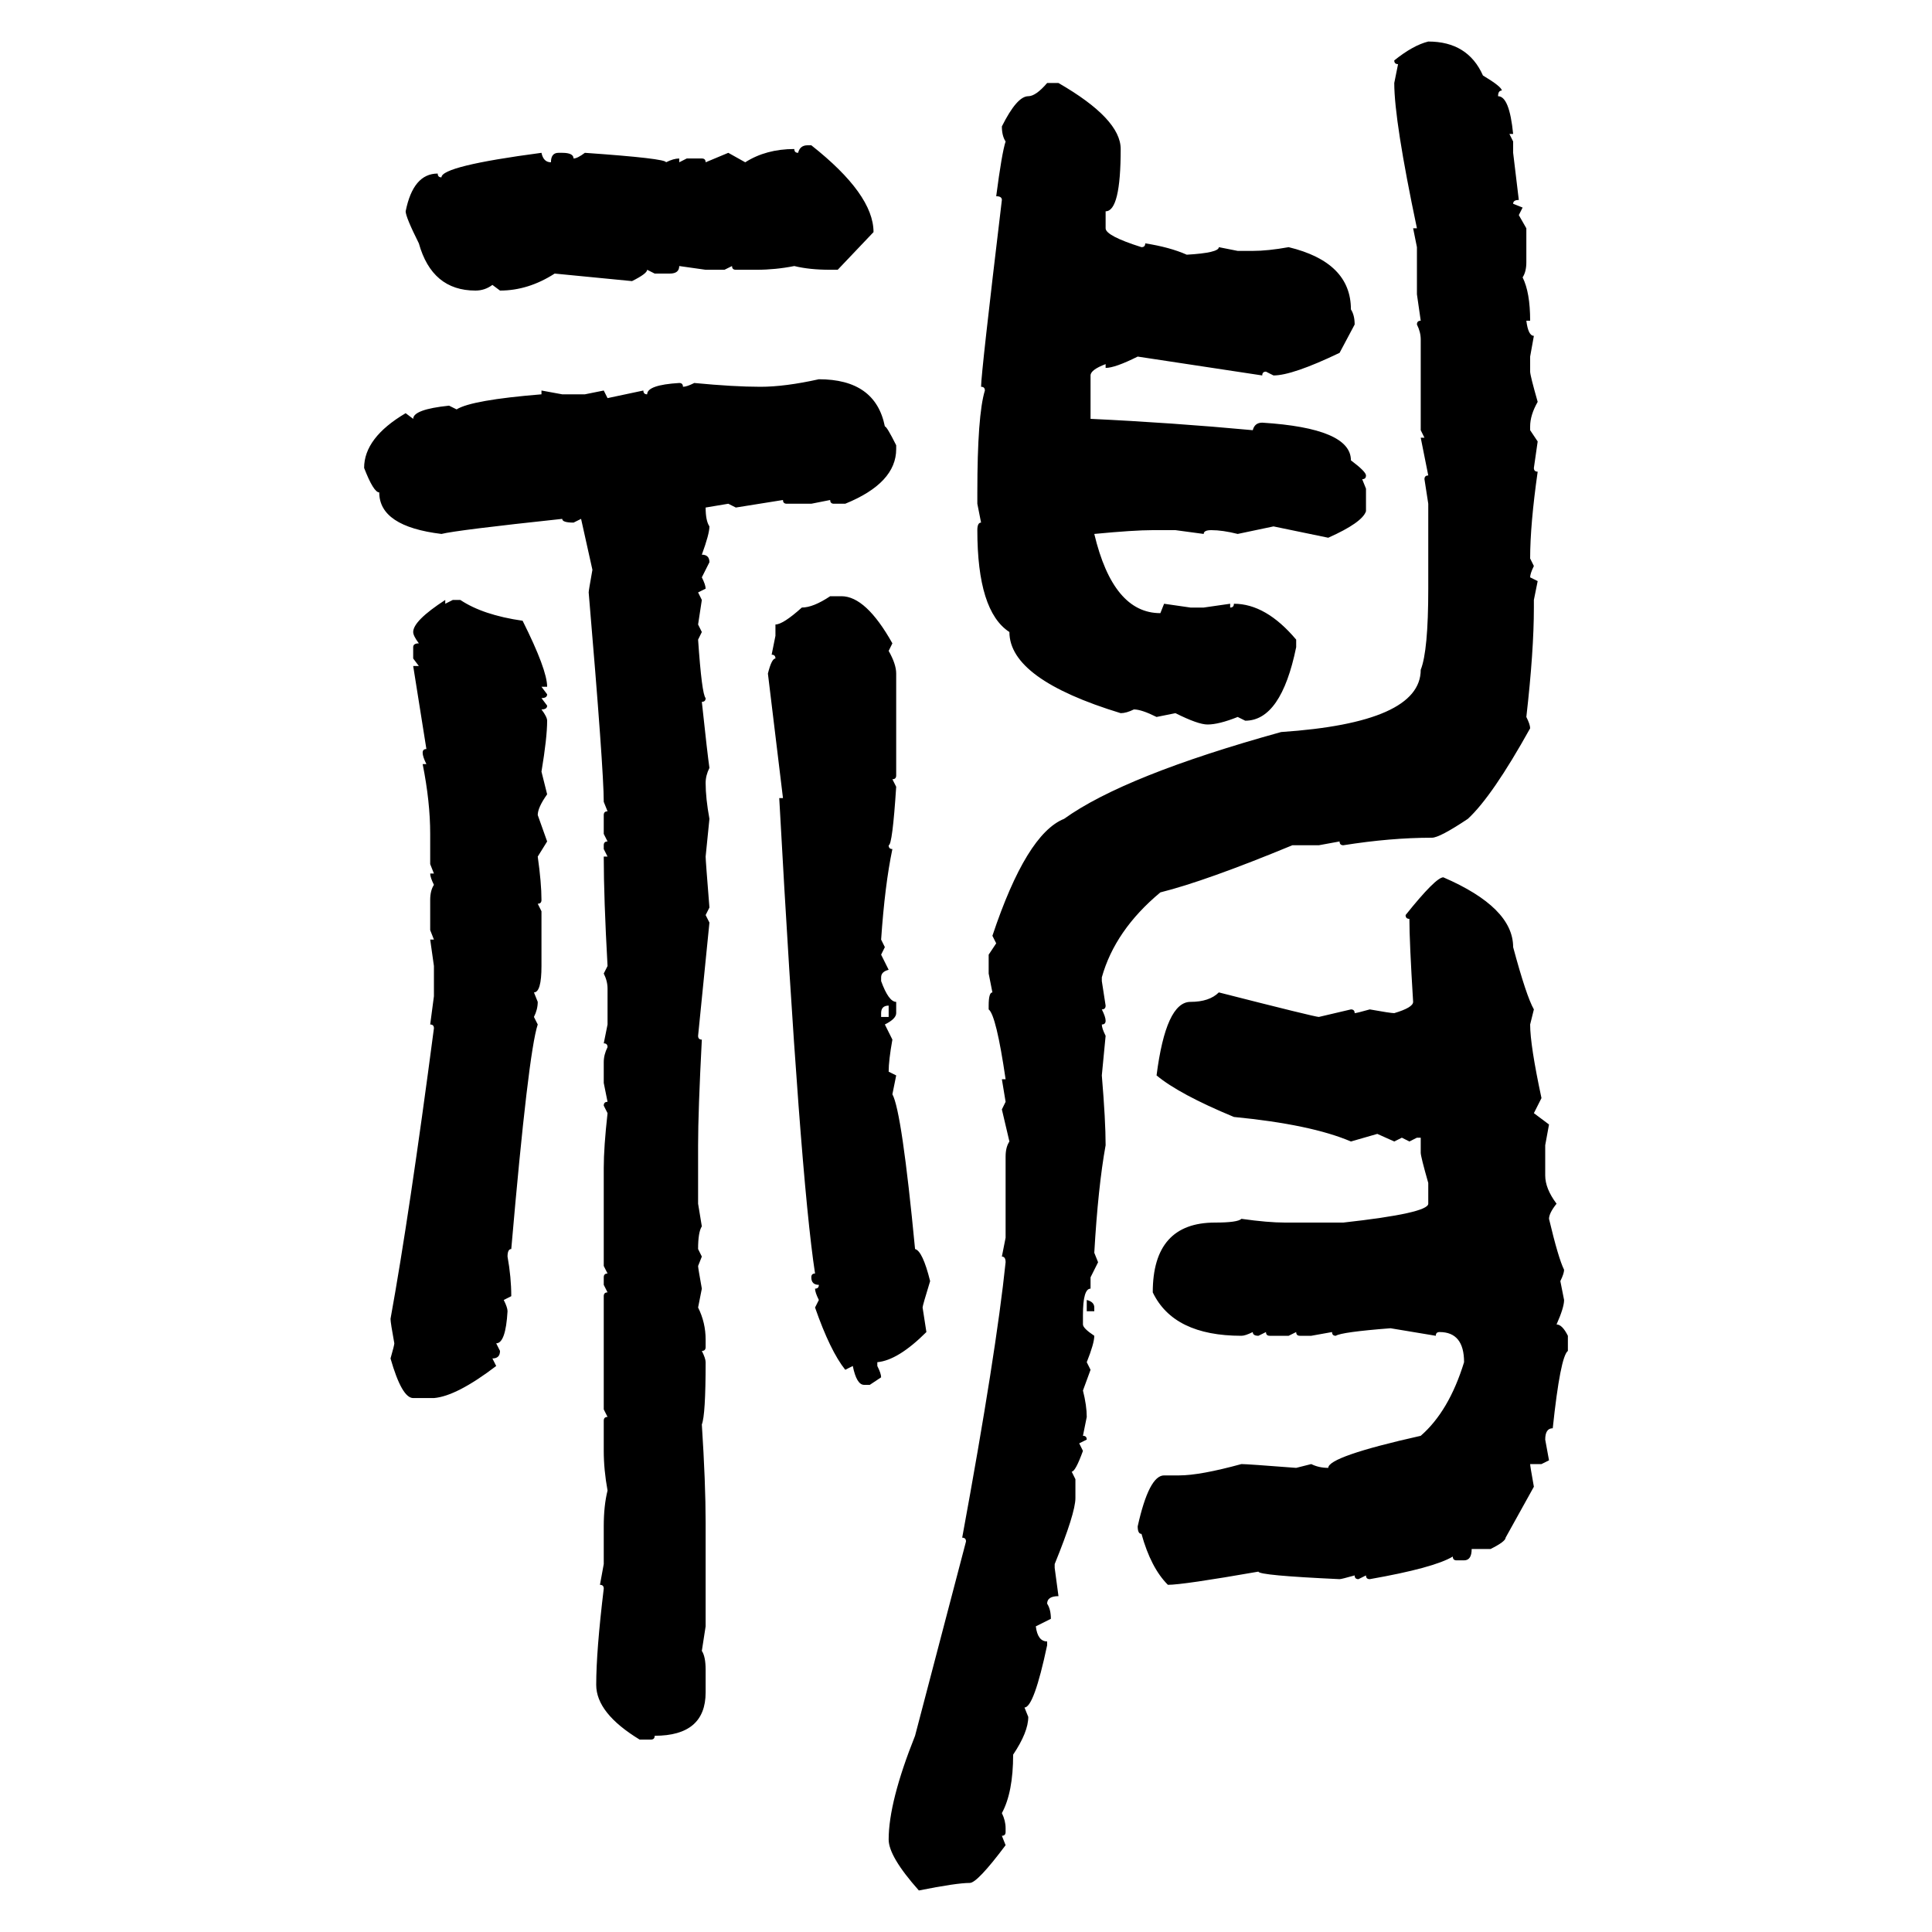 <svg xmlns="http://www.w3.org/2000/svg" xmlns:xlink="http://www.w3.org/1999/xlink" width="300" height="300"><path d="M221.78 6.45L221.78 6.45Q227.93 6.45 230.27 11.72L230.27 11.72Q233.20 13.48 233.20 14.06L233.20 14.06Q232.62 14.06 232.62 14.94L232.62 14.94Q234.38 14.94 234.96 20.80L234.96 20.80L234.38 20.80L234.96 21.97L234.96 23.73L235.84 31.05Q234.96 31.05 234.96 31.64L234.96 31.64L236.43 32.23L235.84 33.40L237.01 35.45L237.01 40.72Q237.01 42.19 236.43 43.07L236.43 43.07Q237.60 45.41 237.60 49.80L237.60 49.80L237.01 49.80Q237.30 52.15 238.18 52.15L238.18 52.15L237.60 55.37L237.60 57.71Q237.60 58.30 238.77 62.40L238.77 62.40Q237.60 64.45 237.60 66.21L237.60 66.21L237.60 66.80L238.77 68.55L238.18 72.66Q238.18 73.24 238.77 73.24L238.77 73.24Q237.60 81.45 237.60 86.72L237.60 86.72L238.18 87.89Q237.60 89.06 237.60 89.65L237.60 89.65L238.77 90.23L238.18 93.16L238.18 94.34Q238.18 101.07 237.01 111.33L237.01 111.33Q237.60 112.50 237.60 113.09L237.60 113.09Q231.74 123.63 227.93 127.15L227.93 127.15Q223.54 130.08 222.36 130.08L222.36 130.08Q215.92 130.08 208.59 131.25L208.59 131.25Q208.01 131.25 208.01 130.66L208.01 130.66L204.79 131.25L200.68 131.25Q187.21 136.82 180.18 138.57L180.18 138.57Q173.14 144.43 171.09 151.76L171.09 151.76L171.09 152.34L171.68 156.15Q171.68 156.74 171.09 156.74L171.09 156.74Q171.68 157.91 171.68 158.50L171.68 158.50Q171.68 159.08 171.09 159.08L171.09 159.08Q171.09 159.67 171.68 160.84L171.68 160.84L171.09 166.99Q171.68 174.02 171.68 177.83L171.68 177.83Q170.51 184.28 169.92 194.53L169.92 194.53L170.51 196.00L169.34 198.34L169.34 200.10Q168.16 200.10 168.16 204.20L168.16 204.20L168.16 205.66Q168.16 206.25 169.92 207.42L169.92 207.42Q169.92 208.59 168.75 211.52L168.75 211.52L169.34 212.70L168.16 215.92Q168.75 218.26 168.75 220.02L168.75 220.02L168.16 222.95Q168.75 222.95 168.75 223.54L168.75 223.54L167.58 224.12L168.16 225.29Q166.99 228.52 166.41 228.52L166.41 228.52L166.99 229.69L166.99 232.62Q166.99 234.96 163.77 242.87L163.77 242.87L163.77 243.46L164.36 247.85Q162.60 247.85 162.60 249.02L162.60 249.02Q163.18 249.90 163.18 251.37L163.18 251.37L160.84 252.54Q161.13 254.88 162.60 254.88L162.60 254.88L162.60 255.47Q160.55 265.14 159.08 265.14L159.08 265.14L159.67 266.60Q159.67 268.95 157.32 272.46L157.32 272.46Q157.32 278.32 155.57 281.54L155.57 281.54Q156.15 282.71 156.15 283.89L156.15 283.89L156.15 284.47Q156.15 285.06 155.57 285.06L155.57 285.06L156.15 286.52Q151.76 292.38 150.59 292.38L150.59 292.38Q148.54 292.38 142.68 293.55L142.68 293.55Q137.99 288.28 137.99 285.64L137.99 285.64Q137.99 279.79 142.09 269.53L142.09 269.53L150 239.36Q150 238.77 149.41 238.77L149.41 238.77Q154.69 210.06 156.15 196.00L156.15 196.00Q156.15 195.12 155.57 195.12L155.57 195.12L156.15 192.19L156.15 179.59Q156.15 178.13 156.74 177.25L156.74 177.25L155.57 172.27L156.15 171.09L155.57 167.58L156.15 167.58Q154.69 157.62 153.52 156.74L153.52 156.74L153.52 156.15Q153.52 154.10 154.10 154.10L154.10 154.10L153.52 151.17L153.52 148.24L154.69 146.48L154.10 145.31Q159.38 129.49 165.23 127.15L165.23 127.15Q174.61 120.41 198.93 113.67L198.93 113.67Q220.61 112.21 220.61 104.00L220.61 104.00Q221.78 101.07 221.78 91.41L221.78 91.41L221.78 78.22L221.19 74.41Q221.19 73.83 221.78 73.83L221.78 73.83L220.61 67.97L221.19 67.97L220.61 66.80L220.61 52.73Q220.61 51.56 220.02 50.39L220.02 50.39Q220.02 49.80 220.61 49.80L220.61 49.80L220.02 45.70L220.02 38.38L219.43 35.45L220.02 35.45Q216.50 18.75 216.50 12.89L216.50 12.89L217.09 9.96Q216.50 9.96 216.50 9.38L216.50 9.38Q219.43 7.03 221.78 6.45ZM162.60 12.89L162.60 12.89L164.36 12.89Q174.02 18.46 174.02 23.14L174.02 23.14Q174.02 32.81 171.68 32.81L171.68 32.81L171.68 35.45Q171.68 36.62 177.25 38.38L177.25 38.38Q177.83 38.38 177.83 37.79L177.83 37.79Q181.64 38.38 184.28 39.55L184.28 39.55Q189.26 39.26 189.26 38.38L189.26 38.38L192.19 38.96L194.53 38.96Q196.88 38.96 200.10 38.38L200.10 38.38Q209.77 40.72 209.77 48.05L209.77 48.05Q210.35 48.93 210.35 50.39L210.35 50.39L208.01 54.79Q200.68 58.30 197.75 58.30L197.75 58.30L196.58 57.71Q196.00 57.71 196.00 58.30L196.00 58.30L176.66 55.37Q173.14 57.13 171.68 57.13L171.68 57.13L171.68 56.54Q169.34 57.42 169.34 58.30L169.34 58.30L169.34 65.04Q181.93 65.63 194.53 66.80L194.53 66.80Q194.82 65.63 196.00 65.63L196.00 65.63Q209.77 66.50 209.77 71.48L209.77 71.48Q212.11 73.24 212.11 73.83L212.11 73.83Q212.11 74.41 211.52 74.41L211.52 74.41L212.11 75.88L212.11 79.39Q211.52 81.15 206.25 83.50L206.25 83.50L197.75 81.74L192.19 82.91Q189.84 82.32 188.09 82.32L188.09 82.32Q186.91 82.32 186.91 82.91L186.91 82.91L182.52 82.32L179.00 82.32Q176.07 82.32 169.92 82.91L169.92 82.91Q172.85 95.21 180.18 95.21L180.18 95.21L180.76 93.75L184.86 94.34L186.91 94.34L191.02 93.75L191.02 94.34Q191.60 94.34 191.60 93.75L191.60 93.75Q196.58 93.75 201.27 99.32L201.27 99.32L201.27 100.49Q198.93 111.91 193.36 111.91L193.36 111.91L192.19 111.33Q189.26 112.50 187.50 112.50L187.50 112.50Q186.04 112.50 182.52 110.74L182.52 110.74L179.59 111.33Q177.25 110.16 176.07 110.16L176.07 110.16Q174.90 110.74 174.02 110.74L174.02 110.74Q156.74 105.47 156.74 98.14L156.74 98.14Q151.76 94.92 151.76 82.32L151.76 82.32Q151.76 81.15 152.34 81.15L152.34 81.15L151.76 78.22L151.76 76.46Q151.76 64.45 152.93 60.64L152.93 60.64Q152.93 60.06 152.34 60.06L152.34 60.06Q152.34 58.01 155.57 31.05L155.57 31.05Q155.57 30.47 154.69 30.47L154.69 30.47Q155.57 23.73 156.15 21.97L156.15 21.97Q155.57 21.09 155.57 19.63L155.57 19.63Q157.91 14.94 159.67 14.94L159.67 14.94Q160.84 14.94 162.60 12.89ZM125.39 22.56L125.39 22.56L125.98 22.56Q135.64 30.18 135.64 36.04L135.64 36.04L130.08 41.89L128.91 41.89Q125.68 41.89 123.34 41.31L123.34 41.31Q120.41 41.89 117.48 41.89L117.48 41.89L114.26 41.89Q113.67 41.89 113.67 41.31L113.67 41.31L112.50 41.89L109.57 41.89L105.47 41.31Q105.47 42.48 104.00 42.48L104.00 42.48L101.66 42.48L100.49 41.89Q100.49 42.48 98.14 43.65L98.14 43.65L86.13 42.48Q82.03 45.12 77.64 45.12L77.64 45.12L76.46 44.24Q75.29 45.12 73.83 45.12L73.83 45.12Q67.09 45.12 65.04 37.79L65.04 37.79Q62.99 33.69 62.99 32.81L62.99 32.81Q64.16 26.95 67.97 26.95L67.97 26.95Q67.97 27.54 68.55 27.54L68.55 27.54Q68.55 25.78 84.08 23.73L84.08 23.73Q84.38 25.20 85.55 25.20L85.55 25.20Q85.55 23.73 86.72 23.73L86.72 23.73L87.30 23.73Q89.06 23.73 89.06 24.61L89.06 24.61Q89.65 24.61 90.82 23.73L90.82 23.73Q103.42 24.61 103.42 25.20L103.42 25.20Q104.59 24.61 105.47 24.61L105.47 24.61L105.47 25.20L106.64 24.61L108.98 24.61Q109.57 24.61 109.57 25.20L109.57 25.20L113.09 23.73L115.72 25.20Q118.95 23.14 123.34 23.14L123.34 23.14Q123.34 23.73 123.93 23.73L123.93 23.73Q124.22 22.56 125.39 22.56ZM127.15 58.89L127.15 58.89Q135.94 58.89 137.40 66.21L137.40 66.21Q137.70 66.21 139.16 69.14L139.16 69.14L139.16 69.73Q139.16 75 131.25 78.22L131.25 78.22L129.49 78.22Q128.91 78.22 128.91 77.64L128.91 77.64L125.98 78.22L122.17 78.22Q121.58 78.22 121.58 77.64L121.58 77.64L114.26 78.81L113.09 78.22L109.57 78.81Q109.57 80.86 110.16 81.74L110.16 81.74Q110.16 82.91 108.98 86.13L108.98 86.13Q110.16 86.13 110.16 87.30L110.16 87.30L108.98 89.65Q109.57 90.82 109.57 91.41L109.57 91.41L108.40 91.99L108.98 93.16L108.40 96.97L108.98 98.14L108.40 99.32Q108.98 107.81 109.57 108.40L109.57 108.40Q109.57 108.98 108.98 108.98L108.98 108.98Q109.86 117.19 110.16 119.24L110.16 119.24Q109.57 120.41 109.57 121.58L109.57 121.58Q109.57 123.93 110.16 127.15L110.16 127.15L109.57 133.01Q109.57 133.59 110.16 140.92L110.16 140.92L109.57 142.09L110.16 143.26L108.40 160.84Q108.40 161.43 108.98 161.43L108.98 161.43Q108.40 172.56 108.40 177.83L108.40 177.83L108.40 186.91L108.98 190.43Q108.40 191.31 108.40 193.95L108.40 193.95L108.98 195.12L108.40 196.58Q108.40 196.88 108.98 200.10L108.98 200.10L108.40 203.03Q109.57 205.37 109.57 208.01L109.57 208.01L109.57 209.18Q109.57 209.77 108.98 209.77L108.98 209.77Q109.57 210.94 109.57 211.52L109.57 211.52Q109.57 219.73 108.98 221.19L108.98 221.19Q109.57 230.27 109.57 236.43L109.57 236.43L109.57 252.54L108.98 256.35Q109.57 257.23 109.57 259.28L109.57 259.28L109.57 262.79Q109.57 269.53 101.66 269.53L101.66 269.53Q101.66 270.12 101.07 270.12L101.07 270.12L99.32 270.12Q92.58 266.02 92.58 261.62L92.58 261.62Q92.58 256.35 93.75 246.68L93.75 246.68Q93.75 246.09 93.16 246.09L93.16 246.09L93.75 242.87L93.75 237.01Q93.75 233.79 94.34 231.45L94.34 231.45Q93.75 228.22 93.75 225.29L93.75 225.29L93.75 220.61Q93.75 220.02 94.34 220.02L94.34 220.02L93.75 218.85L93.75 201.27Q93.75 200.68 94.34 200.68L94.34 200.68L93.75 199.51L93.75 198.34Q93.75 197.75 94.34 197.75L94.34 197.75L93.75 196.58L93.75 181.35Q93.75 178.13 94.34 172.85L94.34 172.85L93.75 171.68Q93.75 171.09 94.34 171.09L94.34 171.09L93.75 168.16L93.75 164.94Q93.75 163.77 94.34 162.60L94.34 162.60Q94.34 162.01 93.75 162.01L93.75 162.01L94.34 159.08L94.34 153.52Q94.34 152.34 93.75 151.17L93.75 151.17L94.34 150Q93.75 139.45 93.75 133.01L93.75 133.01L94.34 133.01L93.75 131.84L93.75 131.25Q93.75 130.66 94.34 130.66L94.34 130.66L93.75 129.49L93.75 126.56Q93.75 125.98 94.34 125.98L94.34 125.98L93.75 124.51Q93.75 119.53 91.41 91.99L91.41 91.99Q91.41 91.70 91.99 88.48L91.99 88.48L90.23 80.57L89.06 81.15Q87.30 81.15 87.30 80.57L87.30 80.57Q70.90 82.32 68.55 82.91L68.55 82.91Q58.89 81.74 58.89 76.46L58.89 76.46Q58.01 76.46 56.54 72.66L56.54 72.66Q56.54 67.97 62.99 64.16L62.99 64.16L64.16 65.04Q64.16 63.57 69.73 62.99L69.73 62.99L70.90 63.57Q73.24 62.11 84.08 61.23L84.08 61.23L84.08 60.64L87.30 61.23L90.82 61.23L93.75 60.64L94.34 61.82L99.90 60.64Q99.90 61.23 100.49 61.23L100.49 61.23Q100.49 59.77 105.47 59.47L105.47 59.47Q106.05 59.47 106.05 60.06L106.05 60.06Q106.64 60.06 107.81 59.47L107.81 59.47Q113.96 60.06 118.07 60.06L118.07 60.06Q121.88 60.06 127.15 58.89ZM128.91 92.58L128.91 92.58L130.66 92.58Q134.47 92.58 138.57 99.90L138.57 99.90L137.99 101.07Q139.16 103.13 139.16 104.59L139.16 104.59L139.16 120.41Q139.16 121.00 138.57 121.00L138.57 121.00L139.16 122.17Q138.57 131.25 137.99 131.25L137.99 131.25Q137.99 131.84 138.57 131.84L138.57 131.84Q137.40 137.40 136.82 145.90L136.82 145.90L137.40 147.07L136.82 148.24L137.99 150.59Q136.82 150.88 136.82 151.76L136.82 151.76L136.82 152.34Q137.99 155.57 139.16 155.57L139.16 155.57L139.16 157.32Q139.16 158.20 137.40 159.08L137.40 159.08L138.57 161.43Q137.99 164.65 137.99 166.41L137.99 166.41L139.16 166.99L138.57 169.92Q140.04 172.56 142.09 193.95L142.09 193.95Q143.26 194.24 144.43 198.93L144.43 198.93Q143.26 202.73 143.26 203.03L143.26 203.03L143.85 206.84Q139.45 211.23 136.23 211.52L136.23 211.52L136.23 212.11Q136.82 213.28 136.82 213.87L136.82 213.87L135.06 215.04L134.18 215.04Q133.01 215.04 132.42 212.11L132.42 212.11L131.25 212.70Q128.91 209.77 126.56 203.03L126.56 203.03L127.15 201.86Q126.56 200.68 126.56 200.10L126.56 200.10Q127.15 200.10 127.15 199.51L127.15 199.51Q125.98 199.51 125.98 198.34L125.98 198.34Q125.98 197.75 126.56 197.75L126.56 197.75Q124.22 182.52 121.00 123.93L121.00 123.93L121.58 123.93L119.24 104.59Q119.82 102.25 120.41 102.25L120.41 102.25Q120.41 101.66 119.82 101.66L119.82 101.66L120.41 98.73L120.41 96.97Q121.58 96.97 124.51 94.34L124.51 94.34Q126.27 94.34 128.91 92.58ZM69.14 93.16L69.14 93.16L69.14 93.75L70.31 93.16L71.48 93.16Q75 95.51 81.15 96.39L81.15 96.39Q84.96 104.00 84.96 106.64L84.96 106.64L84.08 106.64L84.96 107.81Q84.96 108.40 84.08 108.40L84.08 108.40L84.96 109.57Q84.96 110.16 84.08 110.16L84.08 110.16Q84.96 111.33 84.96 111.91L84.96 111.91Q84.96 114.55 84.08 119.82L84.08 119.82L84.96 123.34Q83.50 125.39 83.50 126.56L83.50 126.56L84.96 130.66L83.50 133.01Q84.08 137.11 84.08 139.75L84.08 139.75Q84.08 140.33 83.50 140.33L83.50 140.33L84.08 141.50L84.08 150Q84.08 154.10 82.91 154.10L82.91 154.10L83.50 155.57Q83.50 156.74 82.91 157.91L82.91 157.91L83.50 159.08Q82.03 163.48 79.39 193.95L79.39 193.95Q78.81 193.95 78.81 195.12L78.81 195.12Q79.39 198.34 79.39 201.27L79.39 201.27L78.22 201.86Q78.81 203.03 78.81 203.61L78.81 203.61Q78.52 208.59 77.05 208.59L77.05 208.59L77.64 209.77Q77.64 210.94 76.46 210.94L76.46 210.94L77.05 212.11Q70.90 216.80 67.38 217.09L67.38 217.09L64.16 217.09Q62.40 217.09 60.64 210.94L60.64 210.94Q61.23 208.89 61.23 208.59L61.23 208.59Q60.64 205.37 60.64 204.79L60.64 204.79Q63.57 188.67 67.38 159.67L67.38 159.67Q67.38 159.08 66.80 159.08L66.80 159.08L67.38 154.69L67.38 150L66.80 145.90L67.38 145.90L66.80 144.43L66.80 139.75Q66.80 138.28 67.38 137.40L67.38 137.40Q66.80 136.23 66.80 135.64L66.80 135.64L67.38 135.64L66.80 134.18L66.80 129.49Q66.80 124.51 65.63 118.65L65.63 118.65L66.21 118.65Q65.63 117.48 65.63 116.89L65.63 116.89Q65.63 116.31 66.21 116.31L66.21 116.31L64.16 103.42L65.04 103.42L64.16 102.25L64.16 100.49Q64.16 99.90 65.04 99.90L65.04 99.90Q64.16 98.73 64.16 98.14L64.16 98.14Q64.16 96.39 69.14 93.16ZM224.12 136.23L224.12 136.23Q234.96 140.92 234.96 147.07L234.96 147.07Q237.01 154.69 238.18 156.74L238.18 156.74L237.60 159.08Q237.60 162.30 239.36 170.51L239.36 170.51L238.18 172.85L240.53 174.61L239.94 177.83L239.94 182.52Q239.94 184.57 241.70 186.91L241.70 186.91Q240.53 188.38 240.53 189.26L240.53 189.26Q241.99 195.41 242.87 197.17L242.87 197.17Q242.87 197.75 242.29 198.93L242.29 198.93L242.87 201.86Q242.87 203.03 241.70 205.66L241.70 205.66Q242.58 205.66 243.46 207.42L243.46 207.42L243.46 209.77Q242.29 210.64 241.11 221.78L241.11 221.78Q239.94 221.78 239.94 223.54L239.94 223.54L240.53 226.76L239.36 227.34L237.60 227.34Q237.60 227.64 238.18 230.86L238.18 230.86L233.79 238.77Q233.79 239.36 231.45 240.53L231.45 240.53L228.52 240.53Q228.52 242.29 227.34 242.29L227.34 242.29L226.17 242.29Q225.59 242.29 225.59 241.70L225.59 241.70Q222.66 243.46 212.70 245.21L212.70 245.21Q212.11 245.21 212.11 244.63L212.11 244.63L210.94 245.21Q210.35 245.21 210.35 244.63L210.35 244.63Q208.30 245.21 208.01 245.21L208.01 245.21Q195.41 244.63 195.41 244.04L195.41 244.04Q183.69 246.09 181.35 246.09L181.35 246.09Q178.71 243.46 177.25 238.18L177.25 238.18Q176.66 238.18 176.66 237.01L176.66 237.01Q178.42 229.10 180.76 229.10L180.76 229.10L183.11 229.10Q186.33 229.10 192.77 227.34L192.77 227.34Q193.65 227.34 201.27 227.93L201.27 227.93L203.61 227.34Q204.79 227.93 206.25 227.93L206.25 227.93Q206.25 226.17 220.61 222.95L220.61 222.95Q225 219.14 227.34 211.52L227.34 211.52Q227.34 206.84 223.54 206.84L223.54 206.84Q222.95 206.84 222.95 207.42L222.95 207.42L215.92 206.25Q208.30 206.84 207.42 207.42L207.42 207.42Q206.84 207.42 206.84 206.84L206.84 206.84L203.61 207.42L201.86 207.42Q201.27 207.42 201.27 206.84L201.27 206.84L200.10 207.42L197.17 207.42Q196.58 207.42 196.58 206.84L196.58 206.84L195.41 207.42Q194.53 207.42 194.53 206.84L194.53 206.84Q193.36 207.42 192.77 207.42L192.77 207.42Q182.23 207.42 179.00 200.68L179.00 200.68Q179.00 189.84 188.67 189.84L188.67 189.84Q192.19 189.84 192.77 189.26L192.77 189.26Q196.88 189.84 199.51 189.84L199.51 189.84L208.59 189.84Q221.78 188.38 221.78 186.91L221.78 186.91L221.78 183.69Q220.61 179.59 220.61 179.00L220.61 179.00L220.61 176.66L220.02 176.66L218.85 177.25L217.68 176.66L216.50 177.25L213.87 176.07L209.77 177.25Q203.61 174.61 191.60 173.44L191.60 173.44Q183.11 169.92 179.59 166.99L179.59 166.99Q181.05 155.57 184.86 155.57L184.86 155.57Q187.79 155.57 189.26 154.10L189.26 154.10Q204.20 157.91 204.79 157.91L204.79 157.91L209.77 156.74Q210.35 156.74 210.35 157.32L210.35 157.32Q210.64 157.32 212.70 156.74L212.70 156.74Q215.92 157.32 216.50 157.32L216.50 157.32Q219.43 156.45 219.43 155.57L219.43 155.57Q218.85 146.19 218.85 142.68L218.85 142.68Q218.26 142.68 218.26 142.09L218.26 142.09Q222.95 136.23 224.12 136.23ZM136.82 157.32L136.82 157.32L136.82 157.91L137.99 157.91L137.99 156.15Q136.82 156.15 136.82 157.32ZM168.75 203.61L168.75 201.86Q169.92 202.15 169.92 203.03L169.92 203.03L169.92 203.61L168.75 203.61Z"/></svg>